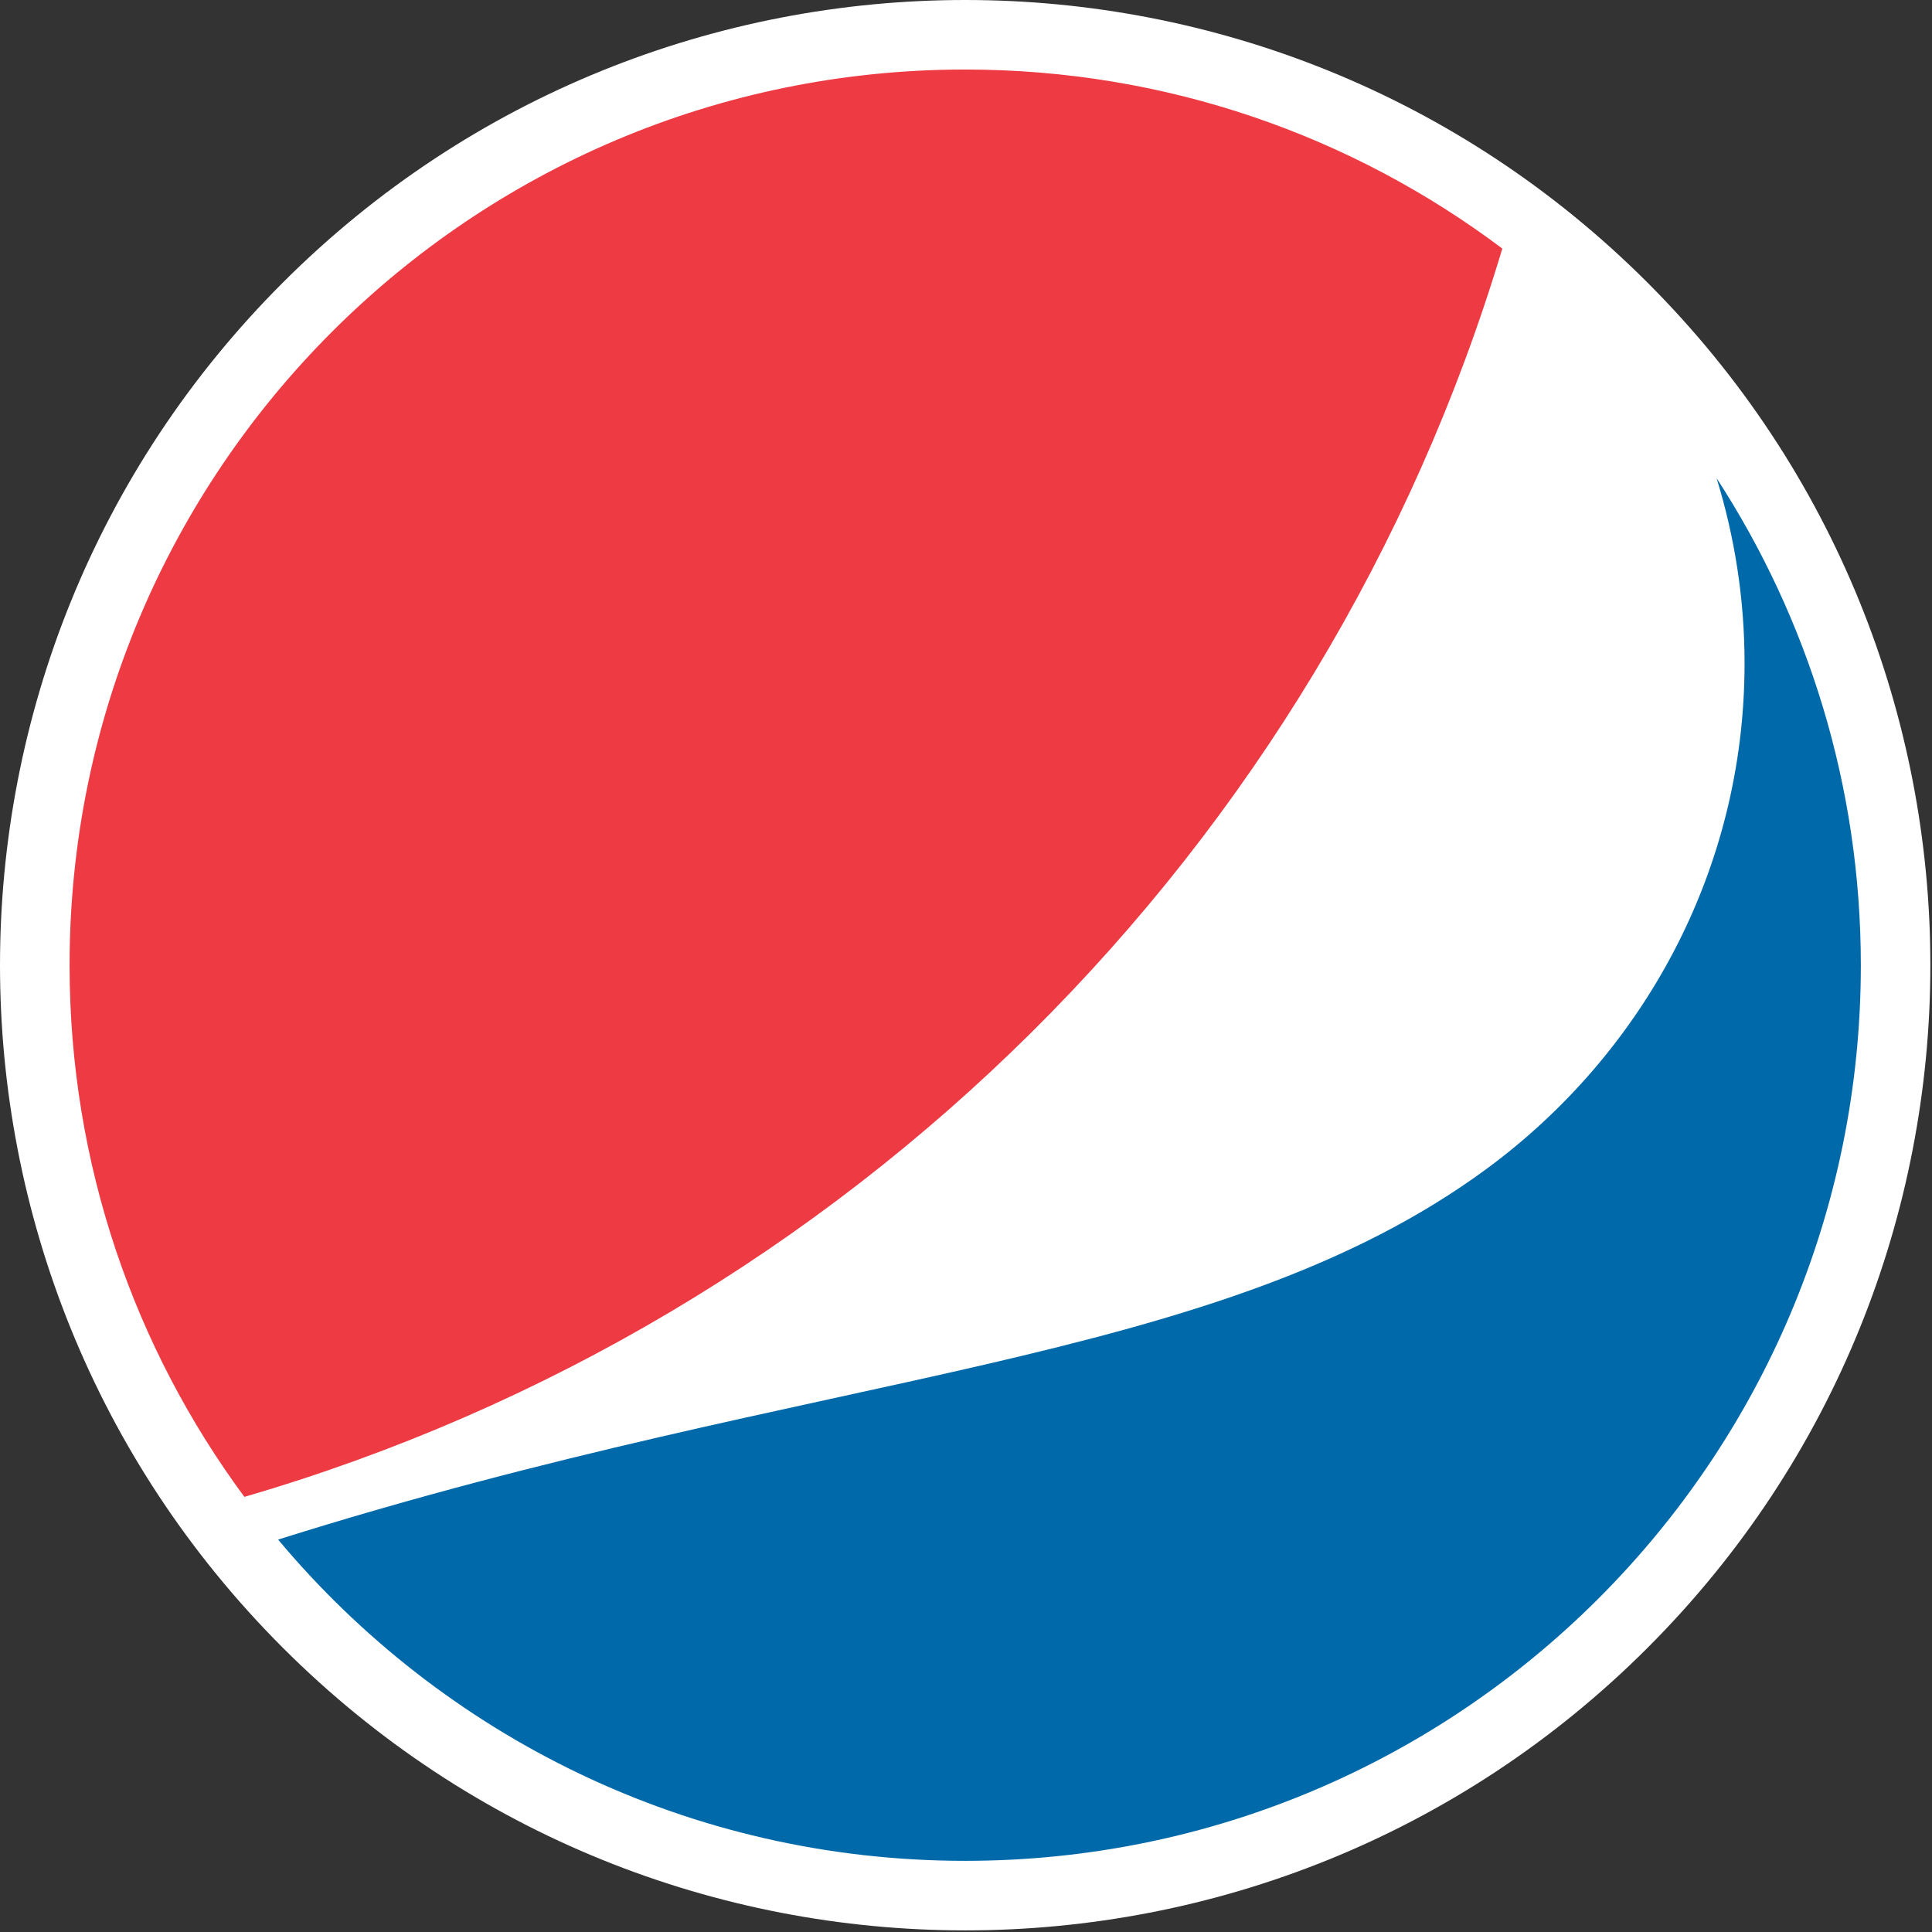 <svg xmlns:dc="http://purl.org/dc/elements/1.1/" xmlns:cc="http://creativecommons.org/ns#" xmlns:rdf="http://www.w3.org/1999/02/22-rdf-syntax-ns#" xmlns:svg="http://www.w3.org/2000/svg" xmlns="http://www.w3.org/2000/svg" xmlns:sodipodi="http://sodipodi.sourceforge.net/DTD/sodipodi-0.dtd" xmlns:inkscape="http://www.inkscape.org/namespaces/inkscape" height="158" width="158" xml:space="preserve" version="1.1" sodipodi:docname="Pepsi_logo_new.svg" inkscape:version="0.92.2 (5c3e80d, 2017-08-06)" style=""><rect width="100%" height="100%" fill="#333333" stroke="none"/><rect id="backgroundrect" width="100%" height="100%" x="0" y="0" fill="none" stroke="none" class="" style=""/><sodipodi:namedview pagecolor="#ffffff" bordercolor="#666666" borderopacity="1" objecttolerance="10" gridtolerance="10" guidetolerance="10" inkscape:pageopacity="0" inkscape:pageshadow="2" inkscape:window-width="1366" inkscape:window-height="705" id="namedview18" showgrid="false" fit-margin-top="0" fit-margin-left="0" fit-margin-right="0" fit-margin-bottom="0" inkscape:zoom="0.69490313" inkscape:cx="182.11614" inkscape:cy="133.46519" inkscape:window-x="-8" inkscape:window-y="-8" inkscape:window-maximized="1" inkscape:current-layer="svg2"/><defs id="defs6"/><g class="currentLayer" style=""><title>Layer 1</title><path id="path30" style="fill:#ffffff;fill-opacity:1;fill-rule:nonzero;stroke:none;stroke-width:0.125" d="m134.748,134.75 c-30.818,30.826 -80.806,30.822 -111.623,0 c-30.833,-30.83 -30.833,-80.813 0,-111.633 c30.824,-30.823 80.804,-30.823 111.617,0.003 c30.832,30.816 30.832,80.799 0.006,111.629 " inkscape:connector-curvature="0" stroke-width="0" class=""/><path id="path32" style="fill-opacity: 1; fill-rule: nonzero; stroke: none; stroke-width: 0.125;" d="m140.382,39.101 c1.478,4.79 2.289,9.874 2.289,15.144 c0,17.007 -8.362,31.961 -21.079,41.331 c-22.113,16.287 -54.345,16.309 -98.848,30.332 c13.431,16.054 33.615,26.272 56.188,26.272 c40.455,0 73.248,-32.793 73.248,-73.246 c0,-14.685 -4.347,-28.357 -11.799,-39.833 " inkscape:connector-curvature="0" stroke-width="0" class="selected" fill-opacity="1" fill="#0069aa"/><path id="path34" style="fill-opacity: 1; fill-rule: nonzero; stroke: none; stroke-width: 0.125;" d="m122.861,20.328 c-12.24,-9.199 -27.446,-14.642 -43.926,-14.642 c-40.453,0 -73.245,32.8 -73.245,73.248 c0,16.282 5.312,31.32 14.295,43.48 c49.263,-14.344 88.162,-52.988 102.875,-102.086 " inkscape:connector-curvature="0" stroke-width="0" class="" fill-opacity="1" fill="#ee3a43"/></g></svg>